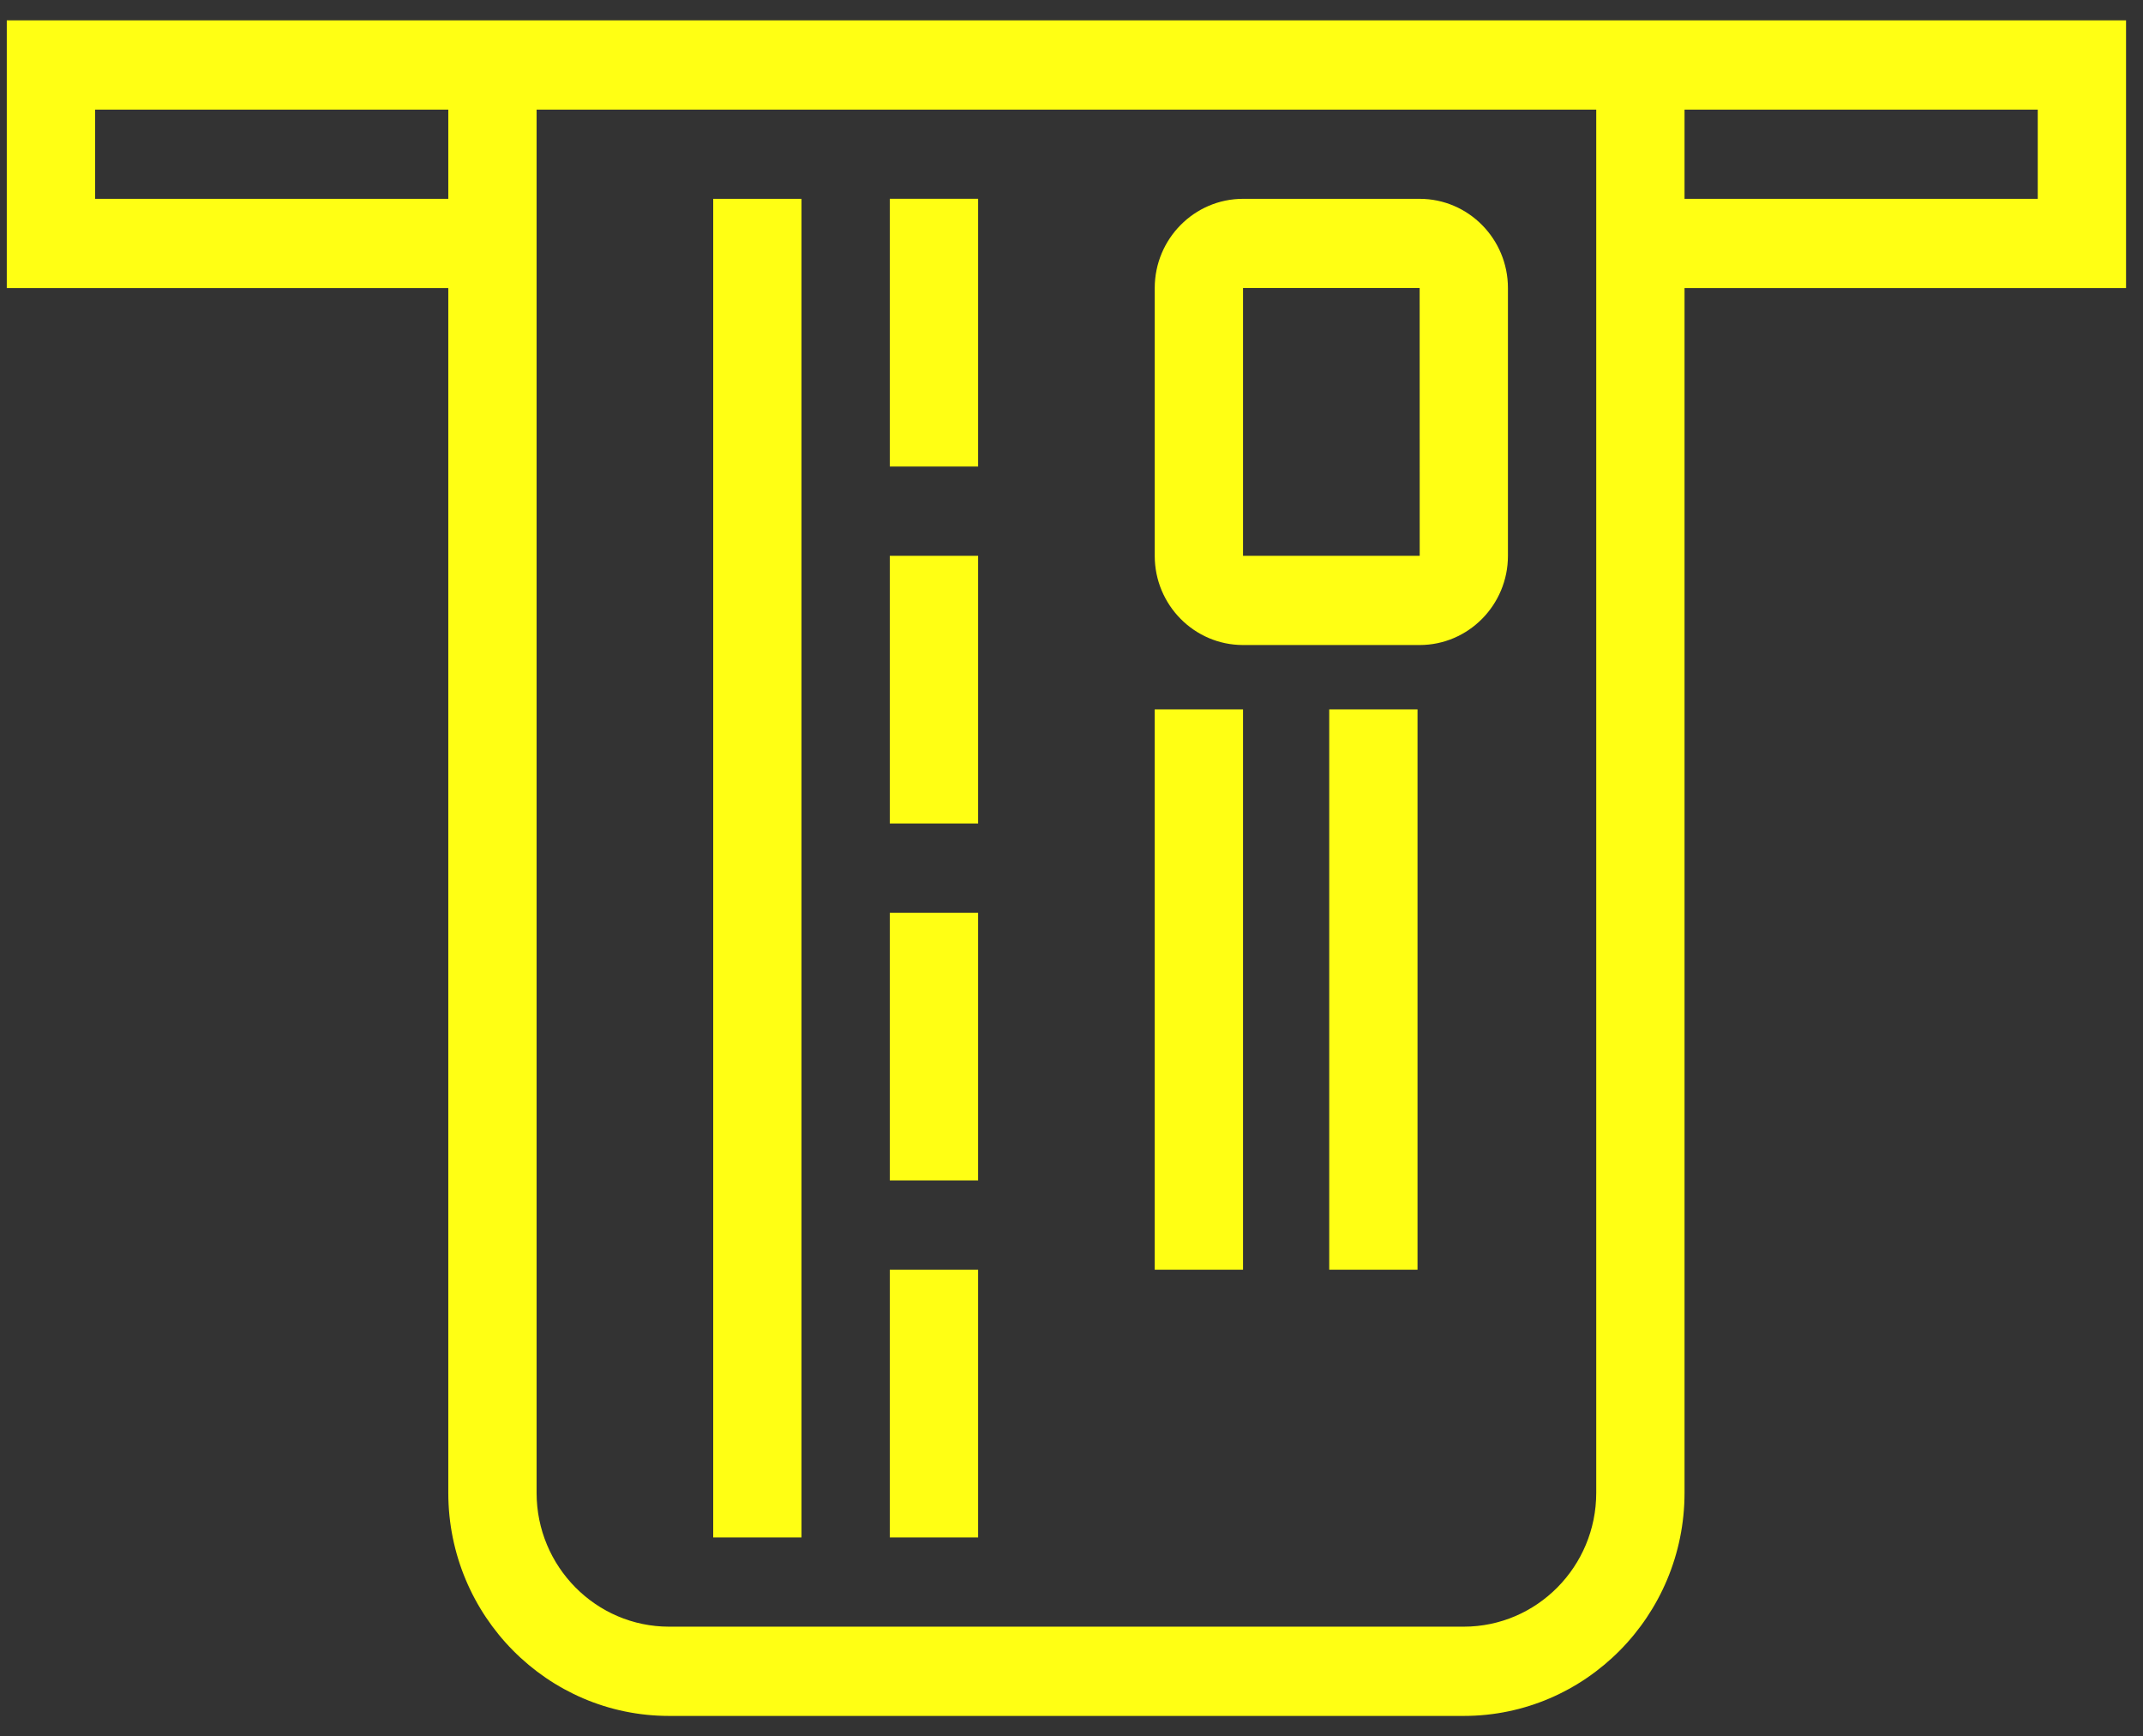 <?xml version="1.0" encoding="UTF-8"?>
<svg width="79px" height="64px" viewBox="0 0 79 64" version="1.1" xmlns="http://www.w3.org/2000/svg" xmlns:xlink="http://www.w3.org/1999/xlink">
    <rect x="0" y="0" width="79" height="64" fill="#333333" stroke="none"/>
    <title>ICON /ArrowsEuros Copy 2</title>
    <g id="BPI-AGE-UI---Desktop---Mobile" stroke="none" stroke-width="1" fill="none" fill-rule="evenodd">
        <g id="03.02---MUNDO-AGE-13/25---Cartao-Credito" transform="translate(-842, -4503)" fill="#FFFF14">
            <g id="CARTOES" transform="translate(-2, 3886)">
                <g id="Group-14-Copy-2" transform="translate(777, 609)">
                    <g id="ICON-/ArrowsEuros-Copy-2" transform="translate(66, 0)">
                        <path d="M79.375,8.75 L79.375,18.619 L63.099,18.619 L63.099,63.026 C63.099,67.561 59.448,71.25 54.961,71.25 L54.961,71.25 L25.664,71.25 C21.177,71.25 17.526,67.561 17.526,63.026 L17.526,63.026 L17.526,18.619 L1.25,18.619 L1.25,8.75 L79.375,8.75 Z M59.844,12.04 L20.781,12.04 L20.781,63.026 C20.781,65.747 22.972,67.96 25.664,67.96 L25.664,67.96 L54.961,67.96 C57.653,67.96 59.844,65.747 59.844,63.026 L59.844,63.026 L59.844,12.04 Z M30.547,15.329 L30.547,64.671 L27.292,64.671 L27.292,15.329 L30.547,15.329 Z M37.058,54.802 L37.058,64.671 L33.802,64.671 L33.802,54.802 L37.058,54.802 Z M46.823,34.148 L46.823,54.802 L43.567,54.802 L43.567,34.148 L46.823,34.148 Z M53.256,34.148 L53.256,54.802 L50.001,54.802 L50.001,34.148 L53.256,34.148 Z M37.058,41.645 L37.058,51.513 L33.802,51.513 L33.802,41.645 L37.058,41.645 Z M37.058,28.487 L37.058,38.355 L33.802,38.355 L33.802,28.487 L37.058,28.487 Z M53.334,15.329 C55.129,15.329 56.589,16.805 56.589,18.618 L56.589,18.618 L56.589,28.487 C56.589,30.301 55.129,31.776 53.334,31.776 L53.334,31.776 L46.823,31.776 C45.029,31.776 43.568,30.301 43.568,28.487 L43.568,28.487 L43.568,18.618 C43.568,16.805 45.029,15.329 46.823,15.329 L46.823,15.329 Z M53.334,18.618 L46.823,18.618 L46.823,28.487 L53.336,28.487 L53.334,18.618 Z M37.058,15.328 L37.058,25.197 L33.802,25.197 L33.802,15.328 L37.058,15.328 Z M76.12,12.04 L63.099,12.04 L63.099,15.329 L76.12,15.329 L76.12,12.04 Z M17.526,12.04 L4.505,12.04 L4.505,15.329 L17.526,15.329 L17.526,12.04 Z" id="Combined-Shape"></path>
                    </g>
                </g>
            </g>
        </g>
    </g>
</svg>